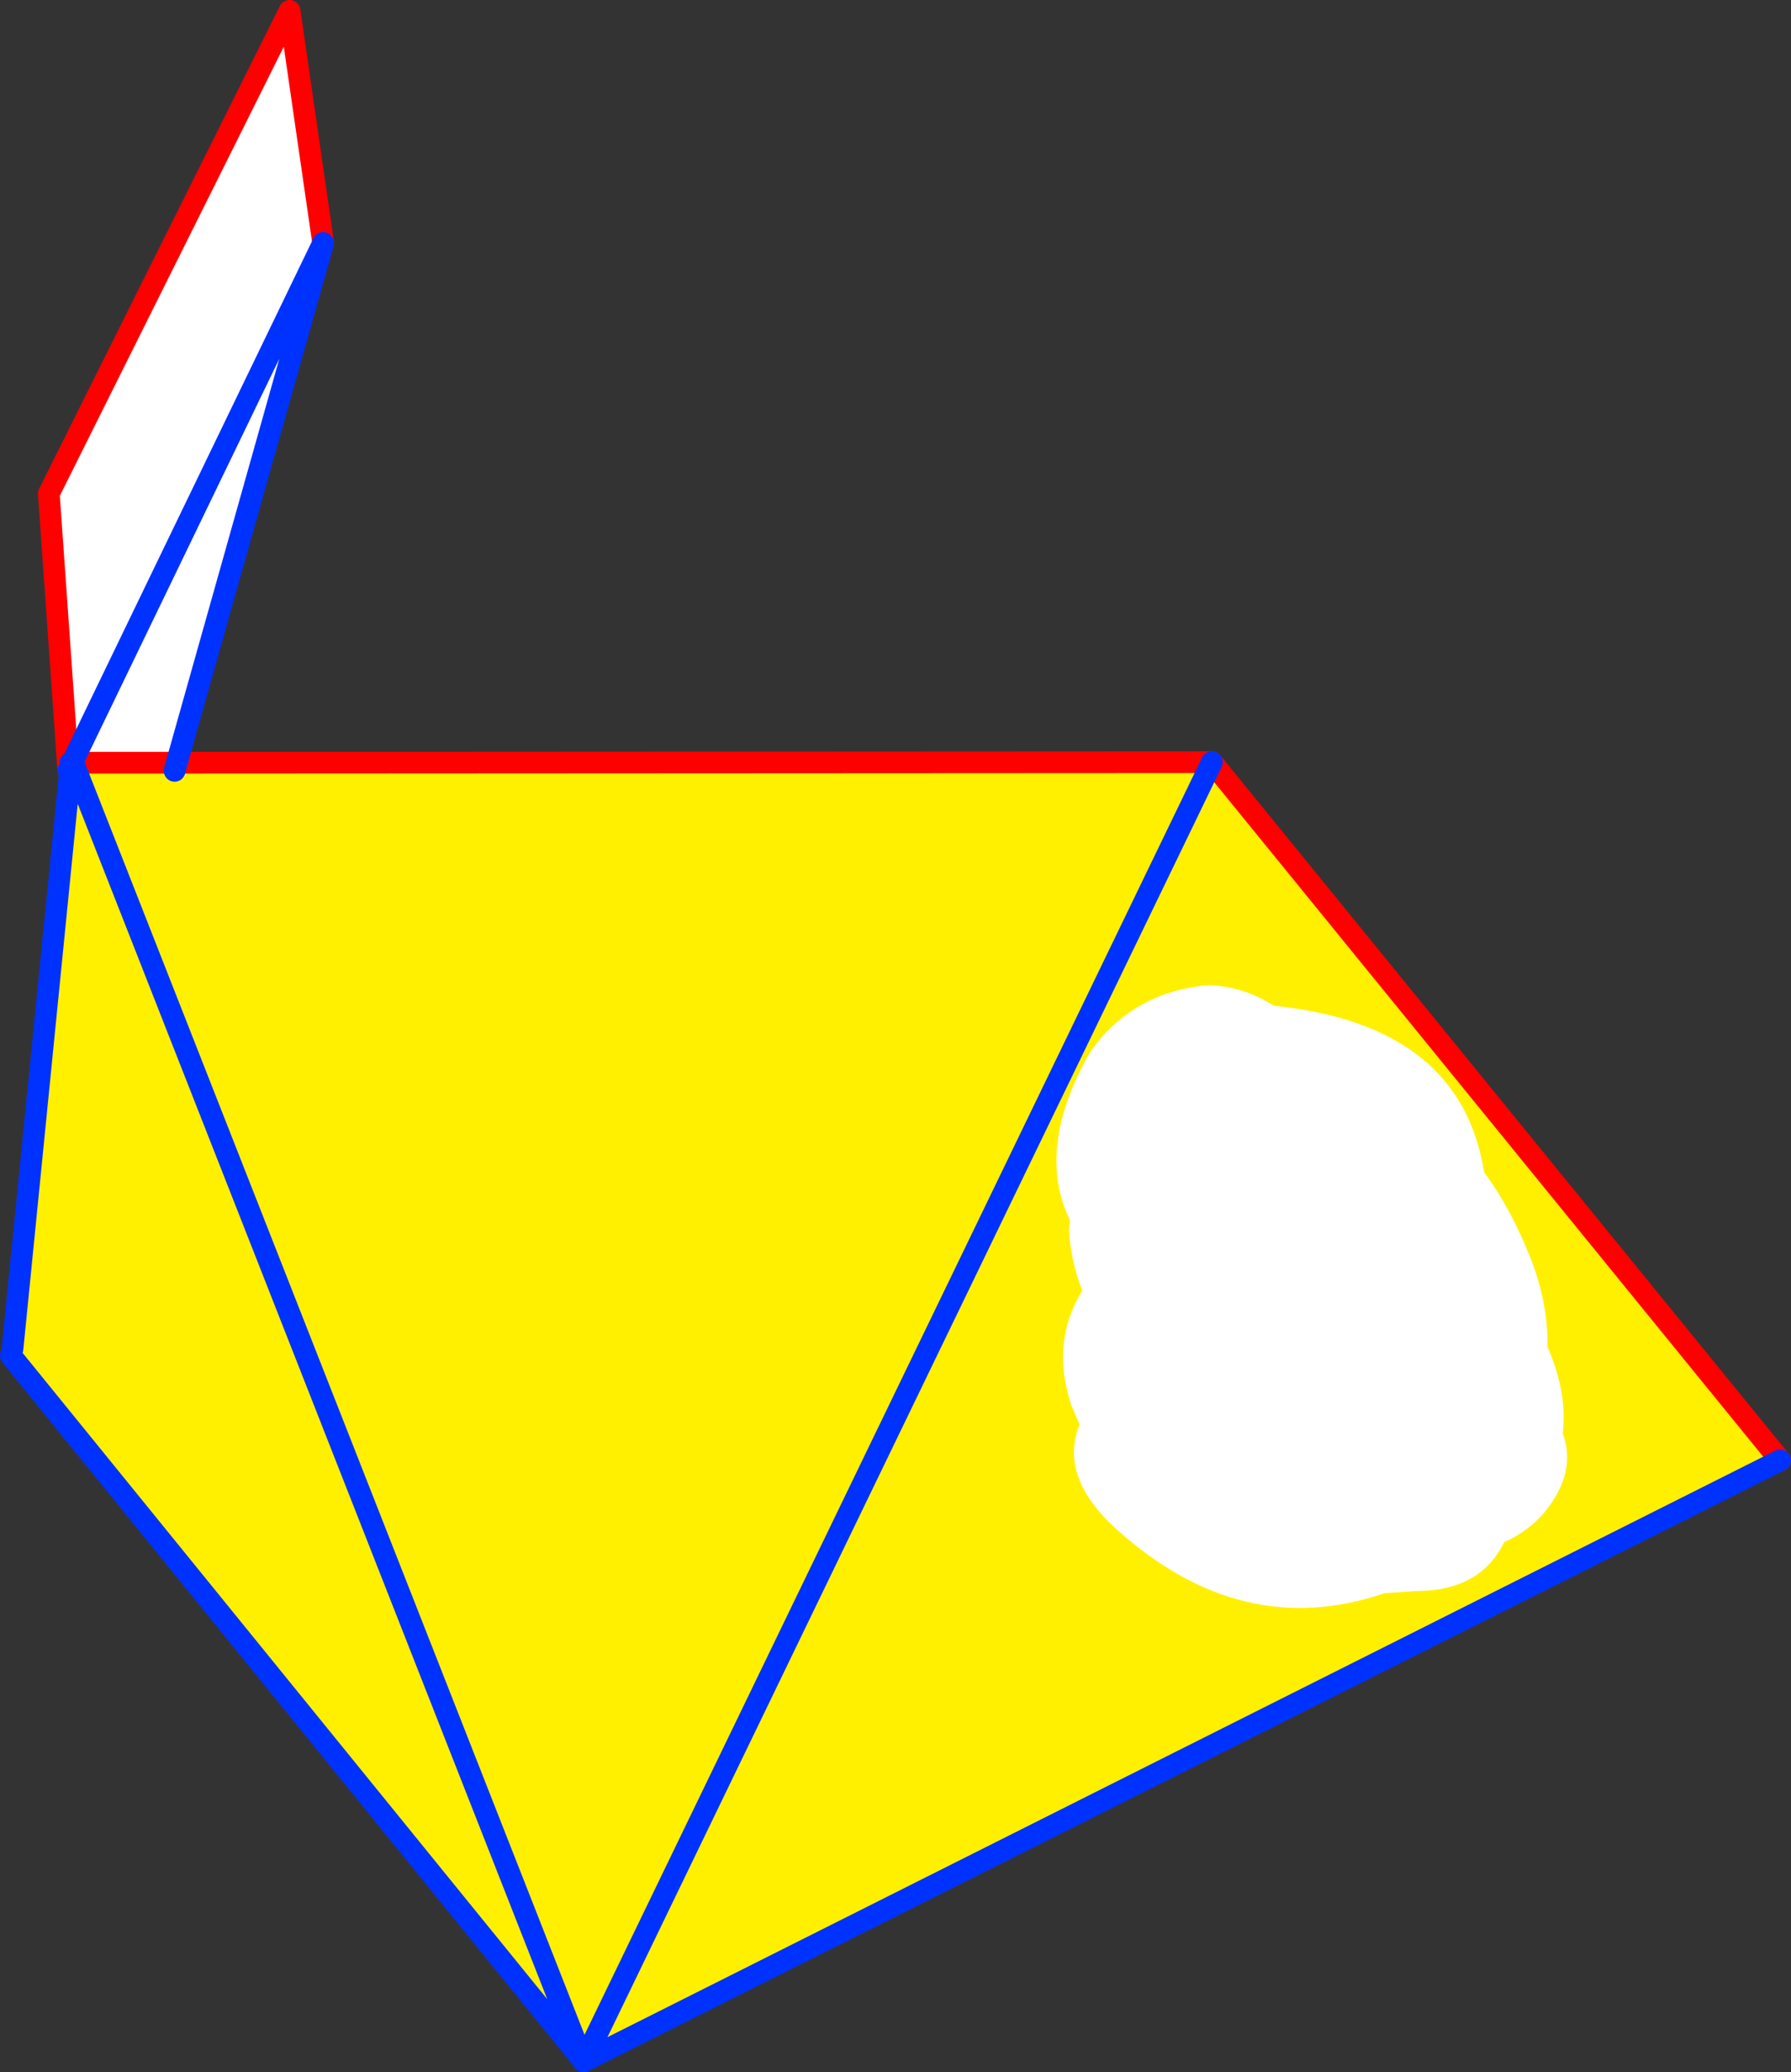 <?xml version="1.0" encoding="UTF-8" standalone="no"?>
<svg xmlns:xlink="http://www.w3.org/1999/xlink" height="191.0px" width="165.15px" xmlns="http://www.w3.org/2000/svg">
  <rect width="100%" height="100%" fill="#333333" stroke="none"/>
  <g transform="matrix(1.0, 0.0, 0.0, 1.0, -276.6, -222.45)">
    <path d="M283.1 293.15 L282.9 293.45 281.1 267.95 303.3 223.45 306.4 244.85 292.9 292.75 283.35 292.75 283.25 292.75 283.1 292.75 283.1 293.15 M306.4 244.85 L283.25 292.75 306.4 244.85" fill="#ffffff" fill-rule="evenodd" stroke="none"/>
    <path d="M292.9 292.75 L388.35 292.7 440.75 357.05 330.4 412.45 330.45 412.4 330.35 412.35 277.6 347.4 277.75 346.8 283.1 293.15 283.45 293.0 283.35 292.75 292.9 292.75 292.7 293.5 292.9 292.75 M330.35 412.35 L283.45 293.0 330.35 412.35 M388.35 292.7 L330.45 412.4 388.35 292.7" fill="#fff000" fill-rule="evenodd" stroke="none"/>
    <path d="M292.9 292.75 L388.35 292.7 440.75 357.05 M282.9 293.45 L281.1 267.95 303.3 223.45 306.4 244.85 M283.1 292.75 L283.25 292.75 283.35 292.75 292.9 292.75" fill="none" stroke="#ff0000" stroke-linecap="round" stroke-linejoin="round" stroke-width="2.0"/>
    <path d="M440.75 357.05 L330.4 412.45 330.45 412.4 388.35 292.7 M330.35 412.35 L277.6 347.4 M277.75 346.8 L283.1 293.15 282.9 293.45 M306.4 244.85 L292.9 292.75 292.7 293.5 M283.1 293.15 L283.1 292.75 M283.25 292.75 L306.4 244.85 M283.35 292.75 L283.45 293.0 330.35 412.35 M283.1 293.15 L283.25 292.75" fill="none" stroke="#0032ff" stroke-linecap="round" stroke-linejoin="round" stroke-width="2.0"/>
    <path d="M375.25 334.9 Q372.3 328.8 376.4 320.75 377.3 318.85 378.95 317.25 382.6 313.7 388.05 313.25 391.15 313.35 393.9 315.05 L394.05 315.15 Q411.3 316.9 413.45 330.5 416.0 333.95 417.8 338.6 419.35 342.6 419.3 346.6 421.15 350.85 420.7 354.55 421.85 357.65 419.75 360.85 418.15 363.3 415.3 364.6 413.1 369.1 407.15 369.1 L404.25 369.3 Q391.1 373.8 379.55 363.4 374.2 358.55 376.15 353.75 L375.4 352.0 Q373.45 346.2 376.4 341.4 375.65 339.5 375.35 337.5 375.1 336.1 375.25 334.9" fill="#ffffff" fill-rule="evenodd" stroke="none"/>
  </g>
</svg>
